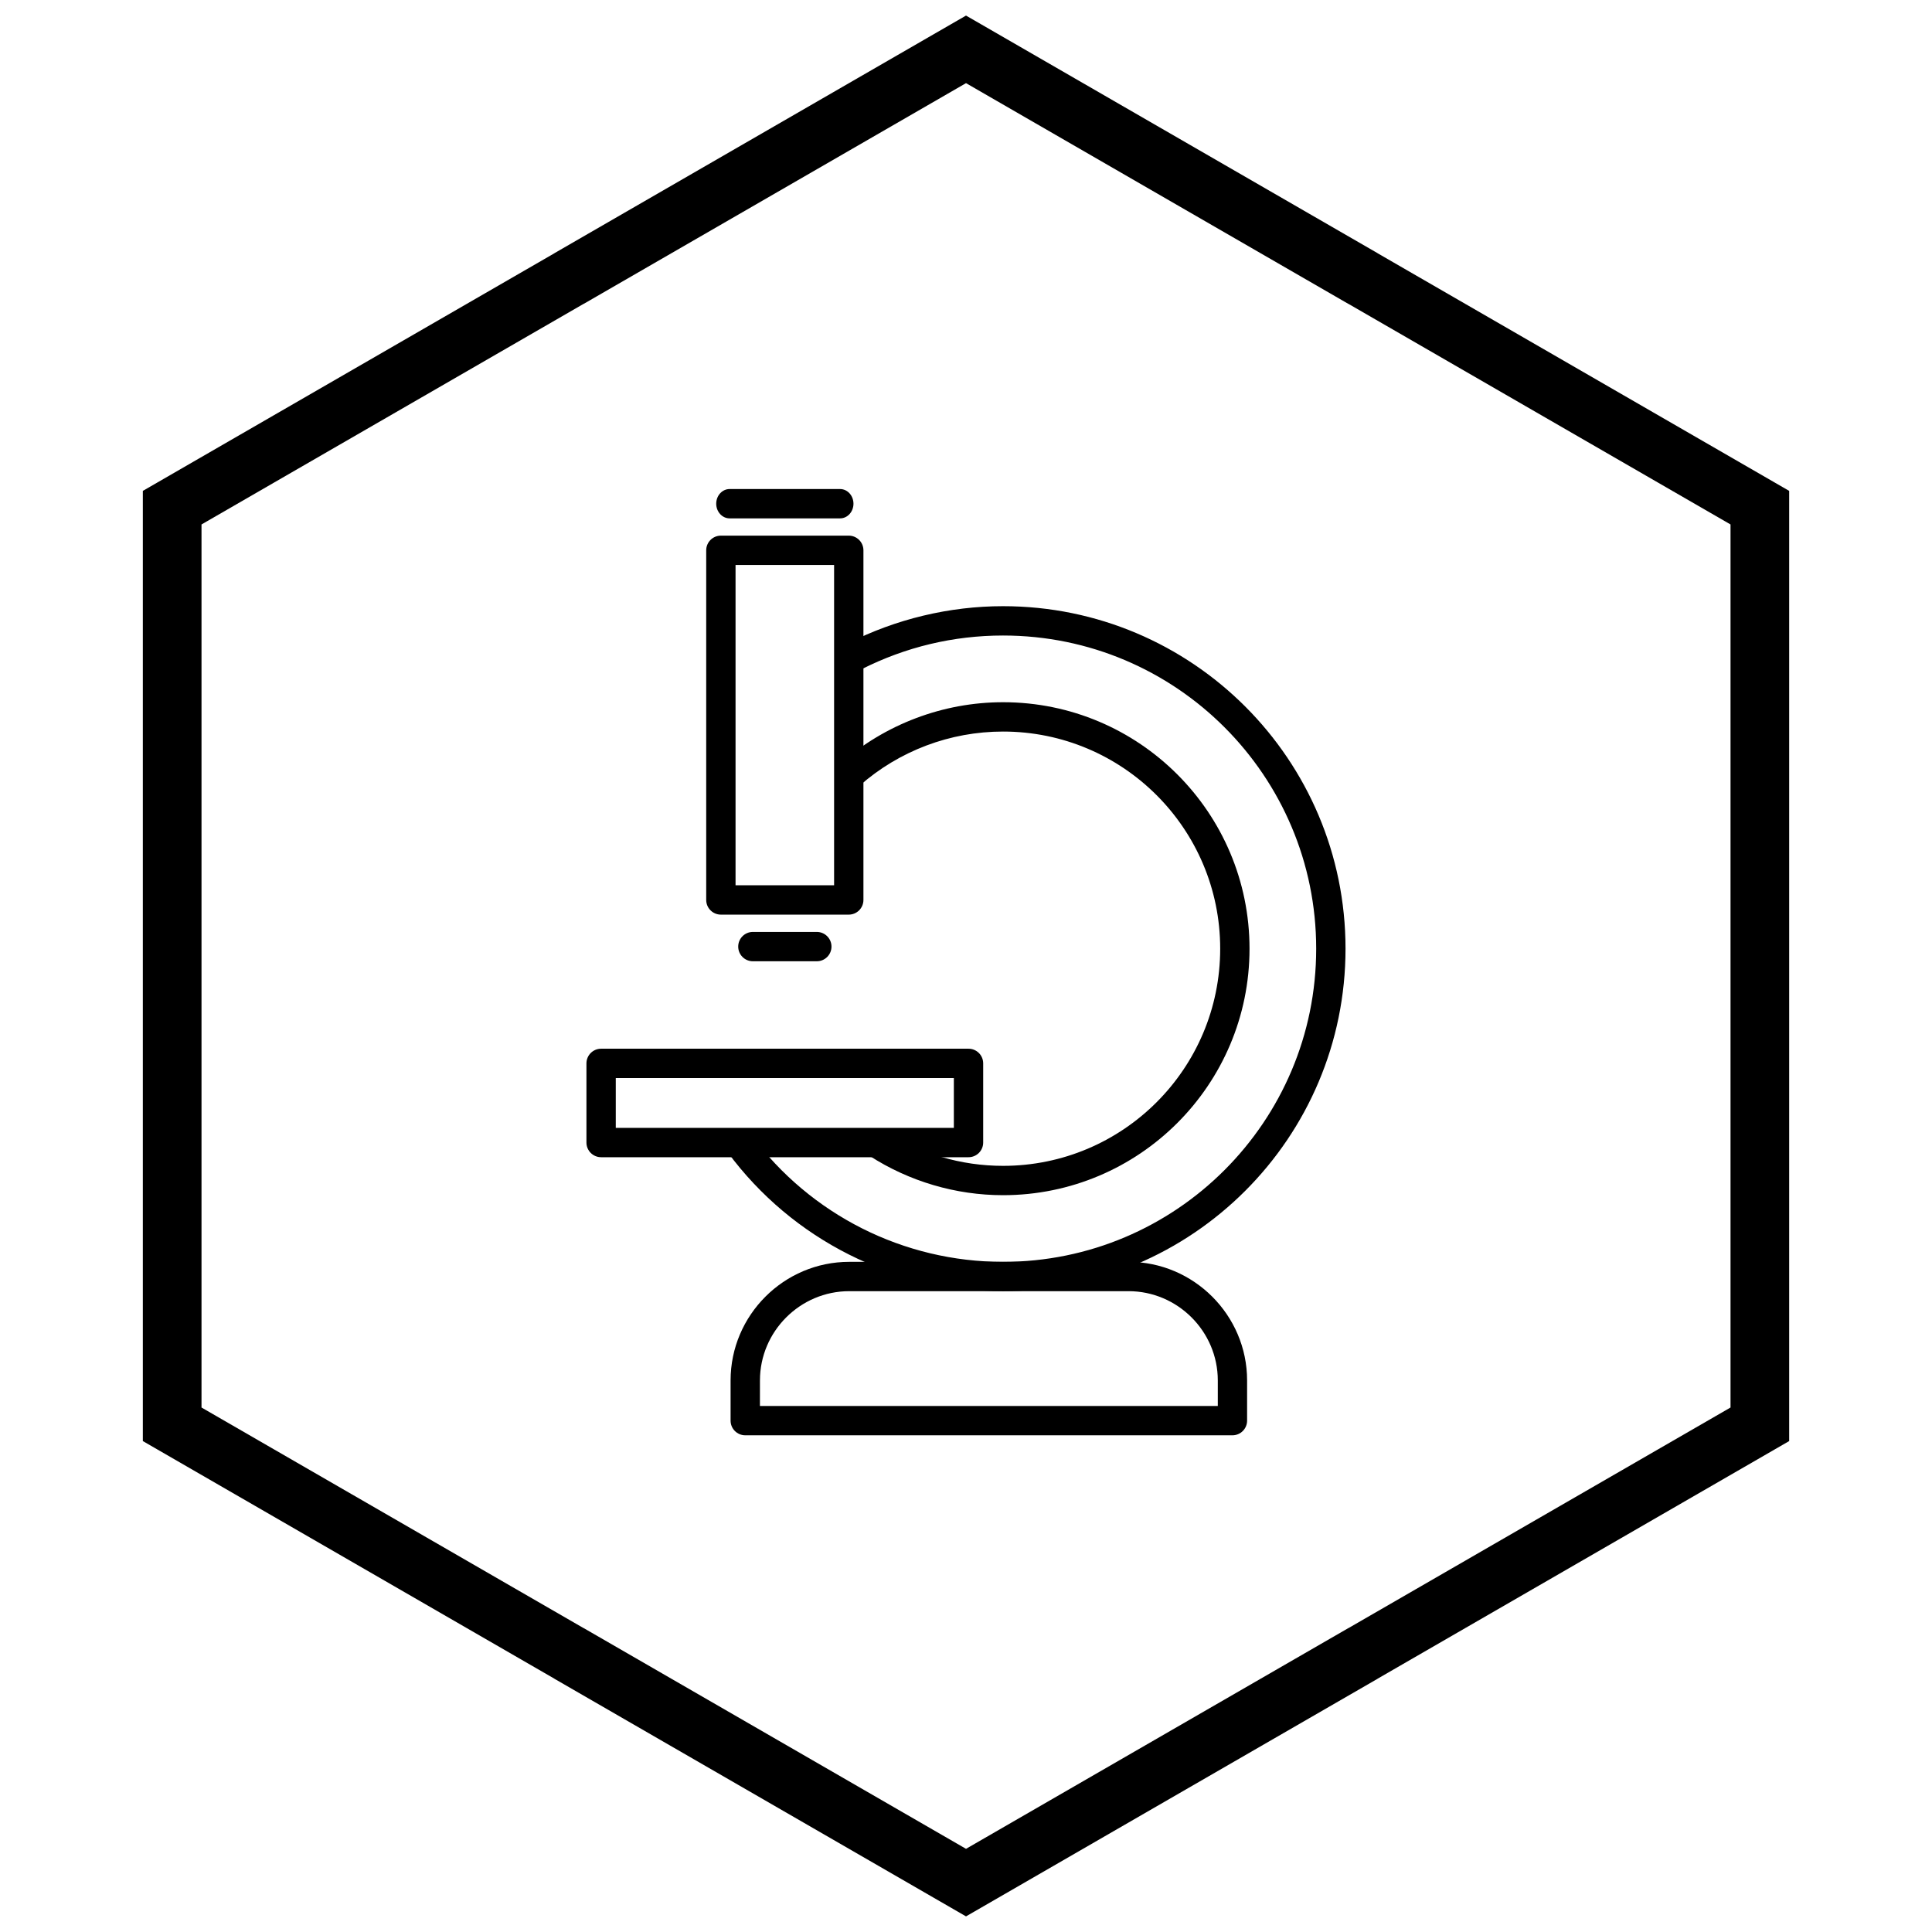 <?xml version="1.0" encoding="UTF-8"?>
<!-- Uploaded to: ICON Repo, www.svgrepo.com, Generator: ICON Repo Mixer Tools -->
<svg width="800px" height="800px" version="1.1" viewBox="144 144 512 512" xmlns="http://www.w3.org/2000/svg">
 <defs>
  <clipPath id="a">
   <path d="m181 148.09h438v503.81h-438z"/>
  </clipPath>
 </defs>
 <path d="m303.3 421.92h97.367c2.144 0 3.887 1.738 3.887 3.887v20.98c0 2.144-1.738 3.887-3.887 3.887h-97.367c-2.144 0-3.887-1.738-3.887-3.887v-20.98c0-2.144 1.738-3.887 3.887-3.887zm93.48 7.773h-89.594v13.207h89.594z"/>
 <path d="m470.61 524.37h-129.11c-2.144 0-3.887-1.738-3.887-3.887v-10.652c0-8.648 3.535-16.504 9.23-22.199 5.695-5.695 13.555-9.23 22.199-9.23h74.023c8.648 0 16.504 3.535 22.199 9.23 5.695 5.695 9.23 13.555 9.23 22.199v10.652c0 2.144-1.738 3.887-3.887 3.887zm-125.22-7.773h121.34v-6.766c0-6.5-2.664-12.414-6.953-16.703-4.289-4.289-10.203-6.953-16.703-6.953h-74.023c-6.5 0-12.414 2.664-16.703 6.953-4.289 4.289-6.953 10.203-6.953 16.703z"/>
 <path d="m343.09 444.78c-1.273-1.719-3.703-2.078-5.422-0.805-1.719 1.273-2.078 3.703-0.805 5.422 8.559 11.566 19.602 20.758 32.102 27.055 12.516 6.309 26.477 9.723 40.848 9.723 25.062 0 47.754-10.16 64.18-26.586 16.426-16.426 26.586-39.117 26.586-64.18s-10.16-47.754-26.586-64.18c-16.426-16.426-39.117-26.586-64.18-26.586-7.082 0-14.156 0.844-21.086 2.5-6.906 1.648-13.598 4.098-19.934 7.309-1.91 0.965-2.68 3.297-1.715 5.207s3.297 2.68 5.207 1.715c5.836-2.957 11.957-5.203 18.234-6.699 6.254-1.492 12.727-2.258 19.293-2.258 22.918 0 43.668 9.289 58.684 24.309 15.02 15.02 24.309 35.766 24.309 58.684 0 22.918-9.289 43.668-24.309 58.684-15.02 15.02-35.766 24.309-58.684 24.309-13.168 0-25.938-3.117-37.355-8.871-11.438-5.766-21.543-14.172-29.367-24.75z"/>
 <path d="m378.59 443.76c-1.805-1.156-4.203-0.633-5.359 1.168-1.156 1.805-0.633 4.203 1.168 5.359 5.269 3.402 10.984 6.012 16.953 7.773 5.984 1.766 12.203 2.676 18.465 2.676 18.035 0 34.367-7.312 46.188-19.133 11.82-11.82 19.133-28.148 19.133-46.188 0-18.035-7.312-34.367-19.133-46.188-11.82-11.82-28.148-19.133-46.188-19.133-7.934 0-15.746 1.453-23.074 4.223-7.328 2.769-14.152 6.844-20.105 12.094-1.609 1.418-1.766 3.871-0.348 5.481 1.418 1.609 3.871 1.766 5.481 0.348 5.266-4.641 11.273-8.234 17.707-10.664 6.434-2.43 13.32-3.707 20.34-3.707 15.891 0 30.277 6.441 40.691 16.855 10.414 10.414 16.855 24.801 16.855 40.691 0 15.891-6.441 30.277-16.855 40.691-10.414 10.414-24.801 16.855-40.691 16.855-5.559 0-11.039-0.797-16.277-2.34-5.25-1.547-10.289-3.852-14.949-6.859z"/>
 <path d="m335.04 285.95h33.891c2.144 0 3.887 1.738 3.887 3.887v92.66c0 2.144-1.738 3.887-3.887 3.887h-33.891c-2.144 0-3.887-1.738-3.887-3.887v-92.66c0-2.144 1.738-3.887 3.887-3.887zm30.004 7.773h-26.117v84.887h26.117z"/>
 <path d="m343.52 390.97c-2.144 0-3.887 1.738-3.887 3.887 0 2.144 1.738 3.887 3.887 3.887h16.945c2.144 0 3.887-1.738 3.887-3.887 0-2.144-1.738-3.887-3.887-3.887z"/>
 <path d="m337.36 273.6c-1.965 0-3.555 1.738-3.555 3.887 0 2.144 1.59 3.887 3.555 3.887h29.262c1.965 0 3.555-1.738 3.555-3.887 0-2.144-1.59-3.887-3.555-3.887z"/>
 <g clip-path="url(#a)">
  <path d="m403.89 150.37 105.19 60.73-0.008 0.012 105.16 60.715 3.918 2.262v251.81l-3.918 2.262-105.16 60.715 0.008 0.012-105.19 60.73-3.887 2.242-3.887-2.242-105.19-60.73 0.008-0.012-105.16-60.715-3.918-2.262v-251.81l3.918-2.262 105.16-60.715-0.008-0.012 105.19-60.73 3.887-2.242zm97.414 74.148-101.3-58.484-101.3 58.484h-0.031l-101.27 58.469v234.02l101.27 58.469h0.031l101.3 58.484 101.3-58.484h0.031l101.27-58.469v-234.02l-101.27-58.469z"/>
 </g>
</svg>